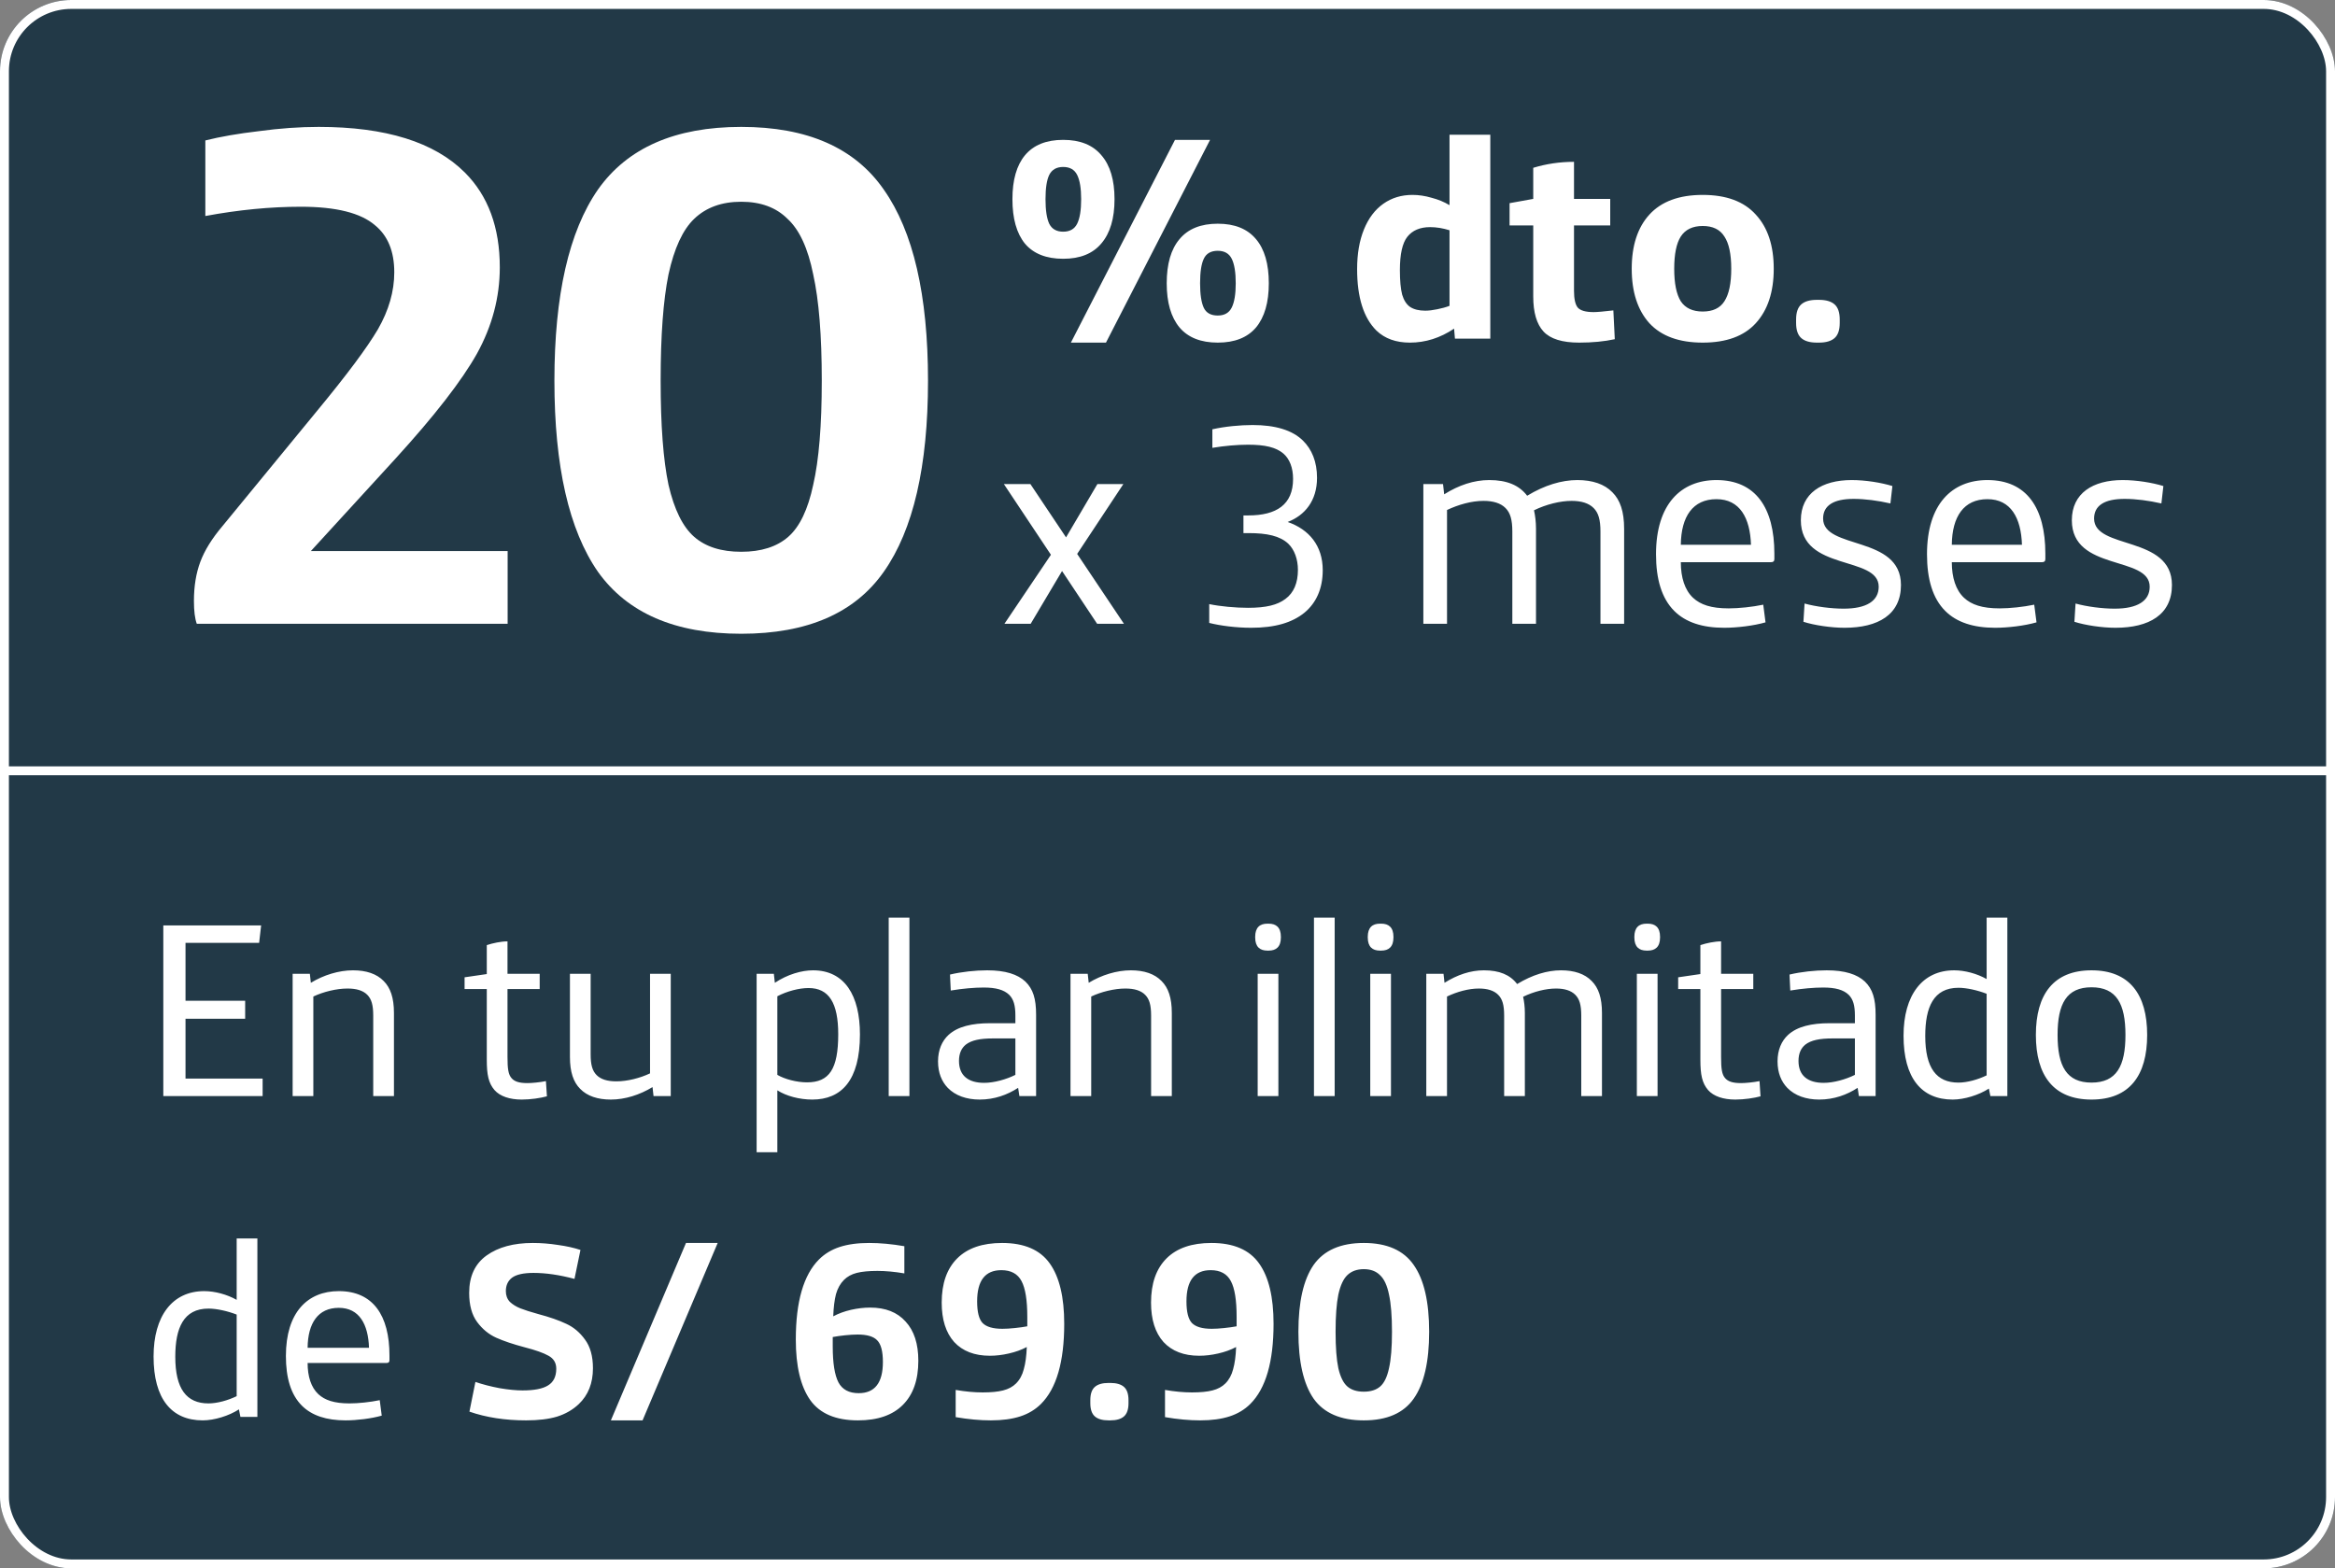 <svg width="131" height="88" viewBox="0 0 131 88" fill="none" xmlns="http://www.w3.org/2000/svg">
<rect x="0" y="0" width="131" height="88" fill="#808080" stroke="none"/>
<g clip-path="url(#clip0_248_136504)">
<rect width="131" height="88" rx="4" fill="#0B2739" fill-opacity="0.8"/>
<path d="M11.04 35C10.933 34.707 10.88 34.28 10.88 33.72C10.88 32.893 11 32.16 11.24 31.52C11.48 30.88 11.893 30.213 12.48 29.52L17.8 23.04C19.453 21.04 20.587 19.52 21.2 18.48C21.813 17.413 22.12 16.347 22.12 15.28C22.12 14.107 21.76 13.227 21.04 12.64C20.24 11.947 18.853 11.6 16.88 11.6C15.173 11.6 13.387 11.773 11.52 12.12V7.88C12.373 7.667 13.373 7.493 14.52 7.36C15.693 7.2 16.813 7.12 17.88 7.12C21.64 7.12 24.373 7.973 26.08 9.68C27.387 10.987 28.04 12.76 28.04 15C28.04 16.68 27.613 18.293 26.76 19.84C25.907 21.36 24.387 23.32 22.2 25.72L17.44 30.92H28.48V35H11.04ZM41.584 35.56C37.878 35.56 35.198 34.4 33.544 32.08C31.918 29.733 31.104 26.16 31.104 21.36C31.104 16.56 31.918 12.987 33.544 10.64C35.198 8.293 37.878 7.12 41.584 7.12C45.291 7.12 47.958 8.293 49.584 10.64C51.238 12.987 52.064 16.56 52.064 21.36C52.064 26.16 51.238 29.733 49.584 32.08C47.958 34.4 45.291 35.56 41.584 35.56ZM41.584 30.96C42.704 30.96 43.584 30.68 44.224 30.12C44.864 29.56 45.331 28.587 45.624 27.2C45.944 25.813 46.104 23.867 46.104 21.36C46.104 18.827 45.944 16.84 45.624 15.4C45.331 13.933 44.851 12.893 44.184 12.28C43.544 11.64 42.678 11.32 41.584 11.32C40.491 11.32 39.611 11.64 38.944 12.28C38.304 12.893 37.824 13.933 37.504 15.4C37.211 16.84 37.064 18.827 37.064 21.36C37.064 23.867 37.211 25.813 37.504 27.2C37.824 28.587 38.304 29.56 38.944 30.12C39.584 30.68 40.464 30.96 41.584 30.96Z" fill="white"/>
<path d="M59.648 14.52C58.699 14.52 57.984 14.237 57.504 13.672C57.035 13.096 56.8 12.264 56.8 11.176C56.8 10.099 57.035 9.277 57.504 8.712C57.984 8.136 58.699 7.848 59.648 7.848C60.597 7.848 61.312 8.136 61.792 8.712C62.283 9.277 62.528 10.099 62.528 11.176C62.528 12.253 62.283 13.08 61.792 13.656C61.312 14.232 60.597 14.52 59.648 14.52ZM65.92 7.848H67.888L62.048 19.224H60.08L65.92 7.848ZM59.648 13C60.021 13 60.283 12.851 60.432 12.552C60.581 12.253 60.656 11.795 60.656 11.176C60.656 10.568 60.581 10.115 60.432 9.816C60.283 9.517 60.021 9.368 59.648 9.368C59.275 9.368 59.013 9.517 58.864 9.816C58.725 10.104 58.656 10.557 58.656 11.176C58.656 11.795 58.725 12.253 58.864 12.552C59.013 12.851 59.275 13 59.648 13ZM68.32 19.224C67.371 19.224 66.656 18.941 66.176 18.376C65.696 17.8 65.456 16.973 65.456 15.896C65.456 14.808 65.696 13.981 66.176 13.416C66.656 12.84 67.371 12.552 68.32 12.552C69.269 12.552 69.984 12.84 70.464 13.416C70.944 13.981 71.184 14.808 71.184 15.896C71.184 16.973 70.944 17.8 70.464 18.376C69.984 18.941 69.269 19.224 68.32 19.224ZM68.32 17.704C68.693 17.704 68.955 17.555 69.104 17.256C69.253 16.957 69.328 16.504 69.328 15.896C69.328 15.277 69.253 14.819 69.104 14.52C68.955 14.221 68.693 14.072 68.32 14.072C67.936 14.072 67.675 14.221 67.536 14.52C67.397 14.808 67.328 15.267 67.328 15.896C67.328 16.515 67.397 16.973 67.536 17.272C67.675 17.56 67.936 17.704 68.32 17.704ZM79.098 19.224C78.32 19.224 77.695 19 77.226 18.552C76.501 17.837 76.138 16.685 76.138 15.096C76.138 14.243 76.266 13.501 76.522 12.872C76.778 12.243 77.141 11.763 77.61 11.432C78.079 11.101 78.624 10.936 79.242 10.936C79.594 10.936 79.951 10.989 80.314 11.096C80.688 11.192 81.023 11.331 81.322 11.512V7.56H83.61V19H81.626L81.578 18.44C80.799 18.963 79.973 19.224 79.098 19.224ZM79.962 17.432C80.154 17.432 80.378 17.405 80.634 17.352C80.901 17.299 81.13 17.235 81.322 17.16V12.92C80.949 12.803 80.586 12.744 80.234 12.744C79.669 12.744 79.242 12.925 78.954 13.288C78.677 13.64 78.538 14.264 78.538 15.16C78.538 15.747 78.581 16.205 78.666 16.536C78.762 16.856 78.912 17.085 79.114 17.224C79.328 17.363 79.61 17.432 79.962 17.432ZM88.594 19.224C87.645 19.224 86.978 19.016 86.594 18.6C86.21 18.184 86.019 17.528 86.019 16.632V12.648H84.691V11.4L86.019 11.16V9.416C86.754 9.192 87.517 9.08 88.306 9.08V11.16H90.338V12.648H88.306V16.312C88.306 16.771 88.376 17.085 88.514 17.256C88.664 17.427 88.963 17.512 89.41 17.512C89.603 17.512 89.971 17.48 90.514 17.416L90.594 19.032C90.008 19.16 89.341 19.224 88.594 19.224ZM95.528 19.224C94.206 19.224 93.208 18.861 92.536 18.136C91.875 17.4 91.544 16.381 91.544 15.08C91.544 13.779 91.875 12.765 92.536 12.04C93.208 11.304 94.206 10.936 95.528 10.936C96.851 10.936 97.843 11.304 98.504 12.04C99.176 12.765 99.512 13.779 99.512 15.08C99.512 16.381 99.176 17.4 98.504 18.136C97.843 18.861 96.851 19.224 95.528 19.224ZM95.528 17.48C96.094 17.48 96.499 17.288 96.744 16.904C97 16.509 97.128 15.901 97.128 15.08C97.128 14.259 97 13.656 96.744 13.272C96.499 12.877 96.094 12.68 95.528 12.68C94.963 12.68 94.552 12.877 94.296 13.272C94.051 13.656 93.928 14.259 93.928 15.08C93.928 15.901 94.051 16.509 94.296 16.904C94.552 17.288 94.963 17.48 95.528 17.48ZM101.934 19.224C101.539 19.224 101.246 19.139 101.054 18.968C100.862 18.797 100.766 18.515 100.766 18.12V17.928C100.766 17.533 100.862 17.251 101.054 17.08C101.246 16.909 101.539 16.824 101.934 16.824H102.046C102.441 16.824 102.734 16.909 102.926 17.08C103.118 17.251 103.214 17.533 103.214 17.928V18.12C103.214 18.515 103.118 18.797 102.926 18.968C102.734 19.139 102.441 19.224 102.046 19.224H101.934Z" fill="white"/>
<path d="M56.352 35L58.96 31.128L56.32 27.16H57.808L59.808 30.152L61.568 27.16H63.024L60.432 31.08L63.056 35H61.552L59.584 32.04L57.824 35H56.352ZM70.193 35.224C69.361 35.224 68.481 35.112 67.841 34.952V33.896C68.449 34.024 69.313 34.104 70.017 34.104C71.041 34.104 71.665 33.944 72.113 33.608C72.593 33.256 72.817 32.696 72.817 31.976C72.817 31.384 72.625 30.84 72.273 30.504C71.809 30.072 71.089 29.912 70.049 29.912H69.761V28.92H70.033C71.617 28.92 72.545 28.312 72.545 26.872C72.545 26.248 72.353 25.752 72.001 25.448C71.585 25.096 70.977 24.952 70.017 24.952C69.409 24.952 68.689 25.016 68.017 25.128V24.088C68.721 23.928 69.585 23.848 70.273 23.848C71.553 23.848 72.497 24.136 73.089 24.712C73.601 25.208 73.889 25.912 73.889 26.808C73.889 28.104 73.201 28.92 72.241 29.288C73.441 29.704 74.209 30.616 74.209 31.992C74.209 33.032 73.841 33.832 73.185 34.376C72.497 34.936 71.537 35.224 70.193 35.224ZM79.854 35V27.16H80.958L81.022 27.736C81.838 27.224 82.686 26.936 83.55 26.936C84.542 26.936 85.23 27.224 85.678 27.816C86.654 27.224 87.614 26.936 88.494 26.936C89.342 26.936 90.014 27.16 90.462 27.624C90.894 28.056 91.118 28.696 91.118 29.672V35H89.79V29.832C89.79 29.16 89.678 28.776 89.406 28.504C89.134 28.232 88.718 28.104 88.174 28.104C87.534 28.104 86.75 28.296 86.062 28.632C86.126 28.92 86.174 29.272 86.174 29.672V35H84.846V29.832C84.846 29.16 84.734 28.776 84.462 28.504C84.19 28.232 83.774 28.104 83.23 28.104C82.558 28.104 81.822 28.312 81.182 28.616V35H79.854ZM96.731 35.224C95.515 35.224 94.571 34.92 93.931 34.28C93.227 33.576 92.907 32.504 92.907 31.096C92.907 28.296 94.299 26.936 96.299 26.936C98.491 26.936 99.547 28.488 99.547 31.064V31.368C99.547 31.496 99.483 31.544 99.355 31.544H94.299C94.299 32.408 94.523 33.112 94.987 33.544C95.403 33.928 95.995 34.136 96.987 34.136C97.547 34.136 98.315 34.056 98.923 33.928L99.051 34.92C98.379 35.112 97.451 35.224 96.731 35.224ZM94.299 30.568H98.235C98.187 29.064 97.611 28.008 96.299 28.008C94.971 28.008 94.315 28.984 94.299 30.568ZM103.481 35.224C102.729 35.224 101.769 35.08 101.177 34.888L101.241 33.864C101.881 34.04 102.745 34.152 103.433 34.152C104.713 34.152 105.401 33.72 105.401 32.92C105.401 31.16 101.033 32.072 101.033 29.192C101.033 27.672 102.217 26.936 103.881 26.936C104.665 26.936 105.545 27.08 106.169 27.272L106.057 28.248C105.353 28.088 104.633 27.992 103.993 27.992C102.873 27.992 102.281 28.36 102.281 29.096C102.281 30.856 106.649 30.024 106.649 32.824C106.649 34.488 105.369 35.224 103.481 35.224ZM111.934 35.224C110.718 35.224 109.774 34.92 109.134 34.28C108.43 33.576 108.11 32.504 108.11 31.096C108.11 28.296 109.502 26.936 111.502 26.936C113.694 26.936 114.75 28.488 114.75 31.064V31.368C114.75 31.496 114.686 31.544 114.558 31.544H109.502C109.502 32.408 109.726 33.112 110.19 33.544C110.606 33.928 111.198 34.136 112.19 34.136C112.75 34.136 113.518 34.056 114.126 33.928L114.254 34.92C113.582 35.112 112.654 35.224 111.934 35.224ZM109.502 30.568H113.438C113.39 29.064 112.814 28.008 111.502 28.008C110.174 28.008 109.518 28.984 109.502 30.568ZM118.684 35.224C117.932 35.224 116.972 35.08 116.38 34.888L116.444 33.864C117.084 34.04 117.948 34.152 118.636 34.152C119.916 34.152 120.604 33.72 120.604 32.92C120.604 31.16 116.236 32.072 116.236 29.192C116.236 27.672 117.42 26.936 119.084 26.936C119.868 26.936 120.748 27.08 121.372 27.272L121.26 28.248C120.556 28.088 119.836 27.992 119.196 27.992C118.076 27.992 117.484 28.36 117.484 29.096C117.484 30.856 121.852 30.024 121.852 32.824C121.852 34.488 120.572 35.224 118.684 35.224Z" fill="white"/>
<rect y="43" width="131" height="0.5" fill="white"/>
<path d="M9.162 61.5V51.924H14.65L14.538 52.904H10.408V56.152H13.754V57.16H10.408V60.52H14.734V61.5H9.162ZM16.418 61.5V54.64H17.384L17.439 55.144C18.154 54.71 19.008 54.444 19.805 54.444C20.547 54.444 21.136 54.64 21.527 55.046C21.905 55.424 22.102 55.984 22.102 56.838V61.5H20.939V56.978C20.939 56.39 20.841 56.054 20.604 55.816C20.366 55.578 20.002 55.466 19.497 55.466C18.881 55.466 18.14 55.648 17.579 55.914V61.5H16.418ZM29.27 61.696C28.598 61.696 28.052 61.514 27.744 61.164C27.408 60.772 27.31 60.31 27.31 59.456V55.494H26.064V54.836L27.31 54.654V53.03C27.646 52.918 28.108 52.82 28.472 52.82V54.64H30.278V55.494H28.472V59.302C28.472 59.96 28.514 60.296 28.71 60.506C28.864 60.674 29.102 60.772 29.592 60.772C29.83 60.772 30.292 60.73 30.628 60.66L30.684 61.514C30.32 61.612 29.774 61.696 29.27 61.696ZM34.271 61.696C33.529 61.696 32.941 61.5 32.549 61.094C32.171 60.716 31.975 60.156 31.975 59.302V54.64H33.137V59.162C33.137 59.75 33.235 60.086 33.473 60.324C33.711 60.562 34.075 60.674 34.579 60.674C35.195 60.674 35.909 60.492 36.469 60.226V54.64H37.631V61.5H36.665L36.609 60.996C35.895 61.43 35.069 61.696 34.271 61.696ZM42.449 64.65V54.64H43.415L43.471 55.144C44.185 54.668 44.983 54.444 45.613 54.444C47.391 54.444 48.245 55.858 48.245 58.042C48.245 60.618 47.209 61.696 45.571 61.696C44.857 61.696 44.115 61.5 43.611 61.178V64.65H42.449ZM45.277 60.73C46.523 60.73 47.027 59.988 47.027 58.028C47.027 56.278 46.509 55.438 45.361 55.438C44.829 55.438 44.143 55.62 43.611 55.9V60.31C44.017 60.548 44.689 60.73 45.277 60.73ZM49.859 61.5V51.49H51.021V61.5H49.859ZM54.964 61.696C54.222 61.696 53.592 61.472 53.172 61.038C52.836 60.688 52.626 60.198 52.626 59.554C52.626 58.91 52.85 58.406 53.214 58.07C53.732 57.594 54.544 57.412 55.538 57.412H56.966V56.978C56.966 56.418 56.868 56.068 56.616 55.816C56.322 55.536 55.874 55.41 55.188 55.41C54.67 55.41 54.012 55.466 53.34 55.578L53.298 54.682C53.942 54.528 54.726 54.444 55.384 54.444C56.406 54.444 57.092 54.668 57.526 55.074C57.96 55.494 58.128 56.04 58.128 56.936V61.5H57.19L57.12 61.038C56.518 61.43 55.79 61.696 54.964 61.696ZM55.216 60.758C55.776 60.758 56.462 60.562 56.966 60.31V58.266H55.706C54.992 58.266 54.502 58.364 54.18 58.616C53.942 58.812 53.802 59.106 53.802 59.526C53.802 60.352 54.32 60.758 55.216 60.758ZM60.058 61.5V54.64H61.024L61.08 55.144C61.794 54.71 62.648 54.444 63.446 54.444C64.188 54.444 64.776 54.64 65.168 55.046C65.546 55.424 65.742 55.984 65.742 56.838V61.5H64.58V56.978C64.58 56.39 64.482 56.054 64.244 55.816C64.006 55.578 63.642 55.466 63.138 55.466C62.522 55.466 61.78 55.648 61.22 55.914V61.5H60.058ZM71.105 53.338C70.685 53.338 70.419 53.128 70.419 52.596V52.568C70.419 52.036 70.685 51.826 71.105 51.826H71.175C71.595 51.826 71.861 52.036 71.861 52.568V52.596C71.861 53.128 71.595 53.338 71.175 53.338H71.105ZM70.559 61.5V54.64H71.721V61.5H70.559ZM73.717 61.5V51.49H74.879V61.5H73.717ZM77.421 53.338C77.001 53.338 76.735 53.128 76.735 52.596V52.568C76.735 52.036 77.001 51.826 77.421 51.826H77.491C77.911 51.826 78.177 52.036 78.177 52.568V52.596C78.177 53.128 77.911 53.338 77.491 53.338H77.421ZM76.875 61.5V54.64H78.037V61.5H76.875ZM80.019 61.5V54.64H80.985L81.041 55.144C81.755 54.696 82.497 54.444 83.253 54.444C84.121 54.444 84.723 54.696 85.115 55.214C85.969 54.696 86.809 54.444 87.579 54.444C88.321 54.444 88.909 54.64 89.301 55.046C89.679 55.424 89.875 55.984 89.875 56.838V61.5H88.713V56.978C88.713 56.39 88.615 56.054 88.377 55.816C88.139 55.578 87.775 55.466 87.299 55.466C86.739 55.466 86.053 55.634 85.451 55.928C85.507 56.18 85.549 56.488 85.549 56.838V61.5H84.387V56.978C84.387 56.39 84.289 56.054 84.051 55.816C83.813 55.578 83.449 55.466 82.973 55.466C82.385 55.466 81.741 55.648 81.181 55.914V61.5H80.019ZM92.378 53.338C91.958 53.338 91.692 53.128 91.692 52.596V52.568C91.692 52.036 91.958 51.826 92.378 51.826H92.448C92.868 51.826 93.134 52.036 93.134 52.568V52.596C93.134 53.128 92.868 53.338 92.448 53.338H92.378ZM91.832 61.5V54.64H92.994V61.5H91.832ZM97.356 61.696C96.684 61.696 96.138 61.514 95.83 61.164C95.494 60.772 95.396 60.31 95.396 59.456V55.494H94.15V54.836L95.396 54.654V53.03C95.732 52.918 96.194 52.82 96.558 52.82V54.64H98.364V55.494H96.558V59.302C96.558 59.96 96.6 60.296 96.796 60.506C96.95 60.674 97.188 60.772 97.678 60.772C97.916 60.772 98.378 60.73 98.714 60.66L98.77 61.514C98.406 61.612 97.86 61.696 97.356 61.696ZM102.063 61.696C101.321 61.696 100.691 61.472 100.271 61.038C99.935 60.688 99.725 60.198 99.725 59.554C99.725 58.91 99.949 58.406 100.313 58.07C100.831 57.594 101.643 57.412 102.637 57.412H104.065V56.978C104.065 56.418 103.967 56.068 103.715 55.816C103.421 55.536 102.973 55.41 102.287 55.41C101.769 55.41 101.111 55.466 100.439 55.578L100.397 54.682C101.041 54.528 101.825 54.444 102.483 54.444C103.505 54.444 104.191 54.668 104.625 55.074C105.059 55.494 105.227 56.04 105.227 56.936V61.5H104.289L104.219 61.038C103.617 61.43 102.889 61.696 102.063 61.696ZM102.315 60.758C102.875 60.758 103.561 60.562 104.065 60.31V58.266H102.805C102.091 58.266 101.601 58.364 101.279 58.616C101.041 58.812 100.901 59.106 100.901 59.526C100.901 60.352 101.419 60.758 102.315 60.758ZM109.552 61.696C107.802 61.696 106.794 60.492 106.794 58.112C106.794 55.844 107.844 54.444 109.636 54.444C110.224 54.444 110.91 54.626 111.456 54.934V51.49H112.618V61.5H111.666L111.582 61.08C111.022 61.444 110.196 61.696 109.552 61.696ZM109.874 60.744C110.364 60.744 110.966 60.576 111.456 60.338V55.76C110.952 55.564 110.336 55.424 109.874 55.424C108.474 55.424 108.012 56.516 108.012 58.126C108.012 59.932 108.642 60.744 109.874 60.744ZM117.34 61.696C115.212 61.696 114.218 60.352 114.218 58.07C114.218 55.788 115.212 54.444 117.34 54.444C119.468 54.444 120.462 55.788 120.462 58.07C120.462 60.352 119.468 61.696 117.34 61.696ZM117.34 60.744C118.74 60.744 119.244 59.82 119.244 58.07C119.244 56.32 118.74 55.396 117.34 55.396C115.94 55.396 115.436 56.32 115.436 58.07C115.436 59.82 115.94 60.744 117.34 60.744ZM11.374 79.696C9.624 79.696 8.616 78.492 8.616 76.112C8.616 73.844 9.666 72.444 11.458 72.444C12.046 72.444 12.732 72.626 13.278 72.934V69.49H14.44V79.5H13.488L13.404 79.08C12.844 79.444 12.018 79.696 11.374 79.696ZM11.696 78.744C12.186 78.744 12.788 78.576 13.278 78.338V73.76C12.774 73.564 12.158 73.424 11.696 73.424C10.296 73.424 9.834 74.516 9.834 76.126C9.834 77.932 10.464 78.744 11.696 78.744ZM19.386 79.696C18.322 79.696 17.496 79.43 16.936 78.87C16.32 78.254 16.04 77.316 16.04 76.084C16.04 73.634 17.258 72.444 19.008 72.444C20.926 72.444 21.85 73.802 21.85 76.056V76.322C21.85 76.434 21.794 76.476 21.682 76.476H17.258C17.258 77.232 17.454 77.848 17.86 78.226C18.224 78.562 18.742 78.744 19.61 78.744C20.1 78.744 20.772 78.674 21.304 78.562L21.416 79.43C20.828 79.598 20.016 79.696 19.386 79.696ZM17.258 75.622H20.702C20.66 74.306 20.156 73.382 19.008 73.382C17.846 73.382 17.272 74.236 17.258 75.622ZM29.514 79.696C28.338 79.696 27.279 79.533 26.336 79.206L26.672 77.54C27.083 77.68 27.536 77.797 28.03 77.89C28.525 77.974 28.954 78.016 29.318 78.016C29.972 78.016 30.448 77.923 30.746 77.736C31.054 77.549 31.208 77.237 31.208 76.798C31.208 76.471 31.064 76.229 30.774 76.07C30.494 75.911 30.046 75.753 29.43 75.594C28.796 75.426 28.268 75.249 27.848 75.062C27.428 74.875 27.069 74.581 26.77 74.18C26.472 73.779 26.322 73.233 26.322 72.542C26.322 71.609 26.649 70.909 27.302 70.442C27.956 69.975 28.819 69.742 29.892 69.742C30.359 69.742 30.83 69.779 31.306 69.854C31.782 69.919 32.202 70.013 32.566 70.134L32.23 71.758C31.39 71.534 30.625 71.422 29.934 71.422C29.374 71.422 28.973 71.511 28.73 71.688C28.497 71.865 28.38 72.117 28.38 72.444C28.38 72.687 28.455 72.887 28.604 73.046C28.763 73.195 28.959 73.317 29.192 73.41C29.426 73.503 29.762 73.611 30.2 73.732C30.835 73.9 31.358 74.082 31.768 74.278C32.179 74.465 32.529 74.759 32.818 75.16C33.117 75.561 33.266 76.098 33.266 76.77C33.266 77.61 33 78.282 32.468 78.786C32.132 79.103 31.726 79.337 31.25 79.486C30.784 79.626 30.205 79.696 29.514 79.696ZM38.486 69.742H40.264L36.05 79.696H34.272L38.486 69.742ZM48.133 79.696C46.892 79.696 46.001 79.318 45.459 78.562C44.918 77.797 44.647 76.663 44.647 75.16C44.647 73.032 45.081 71.534 45.949 70.666C46.267 70.349 46.654 70.115 47.111 69.966C47.569 69.817 48.119 69.742 48.763 69.742C49.379 69.742 50.037 69.803 50.737 69.924V71.45C50.196 71.357 49.692 71.31 49.225 71.31C48.749 71.31 48.362 71.347 48.063 71.422C47.774 71.497 47.536 71.627 47.349 71.814C47.144 72.019 46.995 72.285 46.901 72.612C46.817 72.939 46.766 73.354 46.747 73.858C47.046 73.699 47.377 73.578 47.741 73.494C48.115 73.41 48.474 73.368 48.819 73.368C49.678 73.368 50.341 73.629 50.807 74.152C51.283 74.665 51.521 75.398 51.521 76.35C51.521 77.423 51.232 78.249 50.653 78.828C50.075 79.407 49.235 79.696 48.133 79.696ZM48.175 78.17C49.081 78.17 49.533 77.587 49.533 76.42C49.533 75.823 49.426 75.417 49.211 75.202C49.006 74.987 48.642 74.88 48.119 74.88C47.914 74.88 47.676 74.894 47.405 74.922C47.144 74.95 46.915 74.983 46.719 75.02V75.552C46.719 76.485 46.827 77.157 47.041 77.568C47.256 77.969 47.634 78.17 48.175 78.17ZM55.59 79.696C54.974 79.696 54.316 79.635 53.616 79.514V77.988C54.157 78.081 54.661 78.128 55.128 78.128C55.604 78.128 55.986 78.091 56.276 78.016C56.575 77.941 56.817 77.811 57.004 77.624C57.209 77.419 57.354 77.153 57.438 76.826C57.531 76.499 57.587 76.084 57.606 75.58C57.307 75.739 56.971 75.86 56.598 75.944C56.234 76.028 55.879 76.07 55.534 76.07C54.675 76.07 54.008 75.813 53.532 75.3C53.065 74.777 52.832 74.04 52.832 73.088C52.832 72.015 53.121 71.189 53.7 70.61C54.279 70.031 55.118 69.742 56.22 69.742C57.461 69.742 58.352 70.125 58.894 70.89C59.435 71.646 59.706 72.775 59.706 74.278C59.706 76.406 59.272 77.904 58.404 78.772C58.087 79.089 57.699 79.323 57.242 79.472C56.785 79.621 56.234 79.696 55.59 79.696ZM56.234 74.558C56.439 74.558 56.672 74.544 56.934 74.516C57.205 74.488 57.438 74.455 57.634 74.418V73.886C57.634 72.953 57.526 72.285 57.312 71.884C57.097 71.473 56.719 71.268 56.178 71.268C55.273 71.268 54.82 71.851 54.82 73.018C54.82 73.615 54.922 74.021 55.128 74.236C55.343 74.451 55.711 74.558 56.234 74.558ZM62.192 79.696C61.847 79.696 61.59 79.621 61.422 79.472C61.254 79.323 61.17 79.075 61.17 78.73V78.562C61.17 78.217 61.254 77.969 61.422 77.82C61.59 77.671 61.847 77.596 62.192 77.596H62.29C62.636 77.596 62.892 77.671 63.06 77.82C63.228 77.969 63.312 78.217 63.312 78.562V78.73C63.312 79.075 63.228 79.323 63.06 79.472C62.892 79.621 62.636 79.696 62.29 79.696H62.192ZM67.334 79.696C66.718 79.696 66.06 79.635 65.36 79.514V77.988C65.901 78.081 66.405 78.128 66.872 78.128C67.348 78.128 67.731 78.091 68.02 78.016C68.319 77.941 68.561 77.811 68.748 77.624C68.953 77.419 69.098 77.153 69.182 76.826C69.275 76.499 69.331 76.084 69.35 75.58C69.051 75.739 68.715 75.86 68.342 75.944C67.978 76.028 67.623 76.07 67.278 76.07C66.419 76.07 65.752 75.813 65.276 75.3C64.809 74.777 64.576 74.04 64.576 73.088C64.576 72.015 64.865 71.189 65.444 70.61C66.023 70.031 66.863 69.742 67.964 69.742C69.205 69.742 70.097 70.125 70.638 70.89C71.179 71.646 71.45 72.775 71.45 74.278C71.45 76.406 71.016 77.904 70.148 78.772C69.831 79.089 69.443 79.323 68.986 79.472C68.529 79.621 67.978 79.696 67.334 79.696ZM67.978 74.558C68.183 74.558 68.417 74.544 68.678 74.516C68.949 74.488 69.182 74.455 69.378 74.418V73.886C69.378 72.953 69.271 72.285 69.056 71.884C68.841 71.473 68.463 71.268 67.922 71.268C67.017 71.268 66.564 71.851 66.564 73.018C66.564 73.615 66.667 74.021 66.872 74.236C67.087 74.451 67.455 74.558 67.978 74.558ZM76.513 79.696C75.215 79.696 74.277 79.29 73.698 78.478C73.129 77.657 72.844 76.406 72.844 74.726C72.844 73.046 73.129 71.795 73.698 70.974C74.277 70.153 75.215 69.742 76.513 69.742C77.81 69.742 78.743 70.153 79.312 70.974C79.891 71.795 80.18 73.046 80.18 74.726C80.18 76.406 79.891 77.657 79.312 78.478C78.743 79.29 77.81 79.696 76.513 79.696ZM76.513 78.086C76.904 78.086 77.213 77.988 77.436 77.792C77.66 77.596 77.824 77.255 77.927 76.77C78.038 76.285 78.094 75.603 78.094 74.726C78.094 73.839 78.038 73.144 77.927 72.64C77.824 72.127 77.656 71.763 77.422 71.548C77.198 71.324 76.895 71.212 76.513 71.212C76.13 71.212 75.822 71.324 75.588 71.548C75.365 71.763 75.197 72.127 75.085 72.64C74.982 73.144 74.93 73.839 74.93 74.726C74.93 75.603 74.982 76.285 75.085 76.77C75.197 77.255 75.365 77.596 75.588 77.792C75.812 77.988 76.121 78.086 76.513 78.086Z" fill="white"/>
</g>
<rect x="0.25" y="0.25" width="130.5" height="87.5" rx="3.75" stroke="white" stroke-width="0.5"/>
<defs>
<clipPath id="clip0_248_136504">
<rect width="131" height="88" rx="4" fill="white"/>
</clipPath>
</defs>
</svg>

